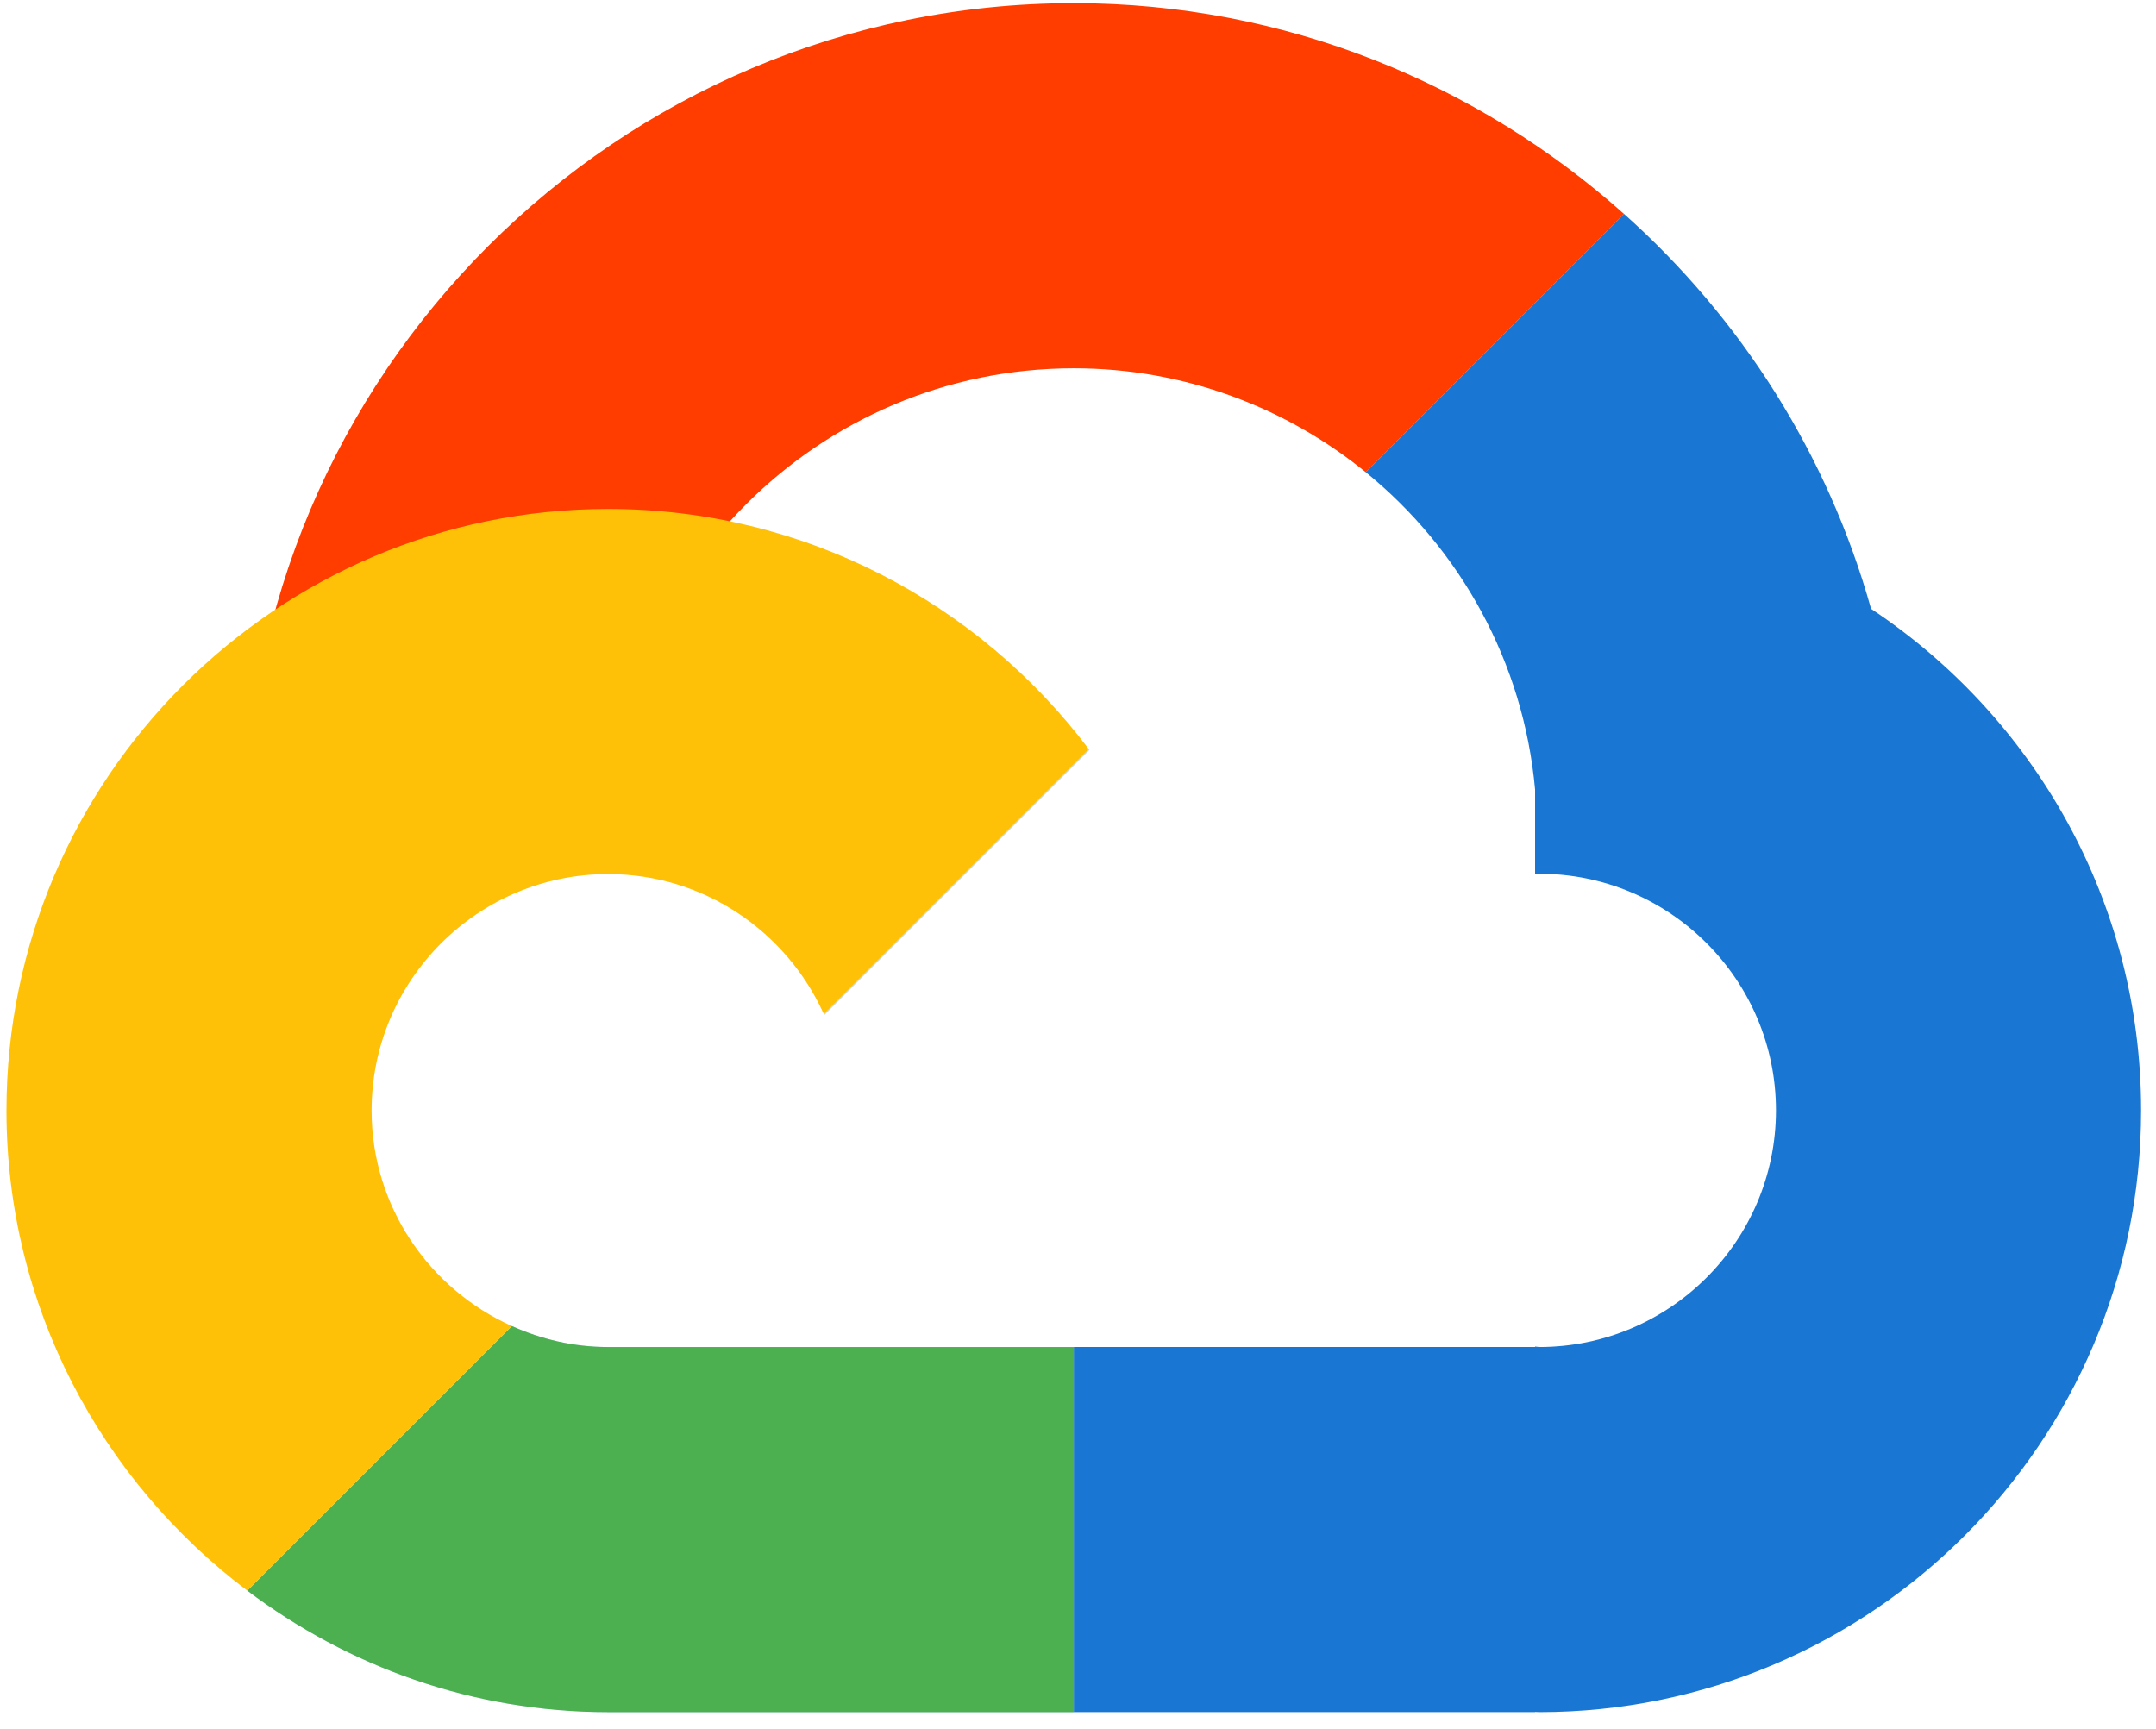 <svg xmlns="http://www.w3.org/2000/svg" width="101" height="81" viewBox="0 0 101 81" fill="none"><path d="M87.652 28.524C85.623 21.279 81.549 14.9 76.081 10.023L63.981 22.124C68.394 25.716 71.37 31.003 71.912 36.987V40.955C71.981 40.955 72.044 40.934 72.112 40.934C78.223 40.934 83.197 45.908 83.197 52.019C83.197 58.129 78.223 63.106 72.112 63.106C72.044 63.106 71.981 63.087 71.912 63.084V63.106H54.37H50.302V80.211H71.912V80.201C71.981 80.201 72.044 80.211 72.112 80.211C87.657 80.211 100.302 67.564 100.302 52.021C100.302 42.218 95.265 33.576 87.652 28.524Z" fill="#1976D2"></path><path opacity="0.5" d="M38.618 47.553L51.039 35.132C51.028 35.119 51.018 35.108 51.01 35.098L38.597 47.511C38.602 47.524 38.61 47.537 38.618 47.553Z" fill="#FFE082"></path><path opacity="0.5" d="M38.618 47.553L51.039 35.132C51.028 35.119 51.018 35.108 51.01 35.098L38.597 47.511C38.602 47.524 38.61 47.537 38.618 47.553Z" fill="#90CAF9"></path><path d="M50.303 0.148C28.9 0.148 11.486 17.562 11.486 38.965C11.486 39.578 11.55 40.175 11.578 40.78H28.684C28.634 40.18 28.592 39.578 28.592 38.965C28.592 26.994 38.331 17.254 50.303 17.254C55.484 17.254 60.245 19.085 63.982 22.125L76.082 10.025C69.219 3.904 60.2 0.148 50.303 0.148Z" fill="#FF3D00"></path><path opacity="0.5" d="M28.491 63.107H28.486C26.878 63.107 25.36 62.746 23.981 62.125L11.586 74.52C16.304 78.075 22.147 80.212 28.486 80.212H28.491H50.302V63.107H28.491Z" fill="#90CAF9"></path><path d="M28.491 63.107H28.486C26.878 63.107 25.36 62.746 23.981 62.125L11.586 74.52C16.304 78.075 22.147 80.212 28.486 80.212H28.491H50.302V63.107H28.491Z" fill="#4CAF50"></path><path d="M17.408 52.028C17.408 45.923 22.382 40.949 28.487 40.949C32.969 40.949 36.85 43.641 38.595 47.512L51.008 35.099C45.848 28.252 37.679 23.844 28.485 23.844C12.961 23.844 0.303 36.475 0.303 52.028C0.303 61.215 4.753 69.371 11.587 74.521L23.982 62.126C20.119 60.394 17.408 56.526 17.408 52.028Z" fill="#FFC107"></path></svg>